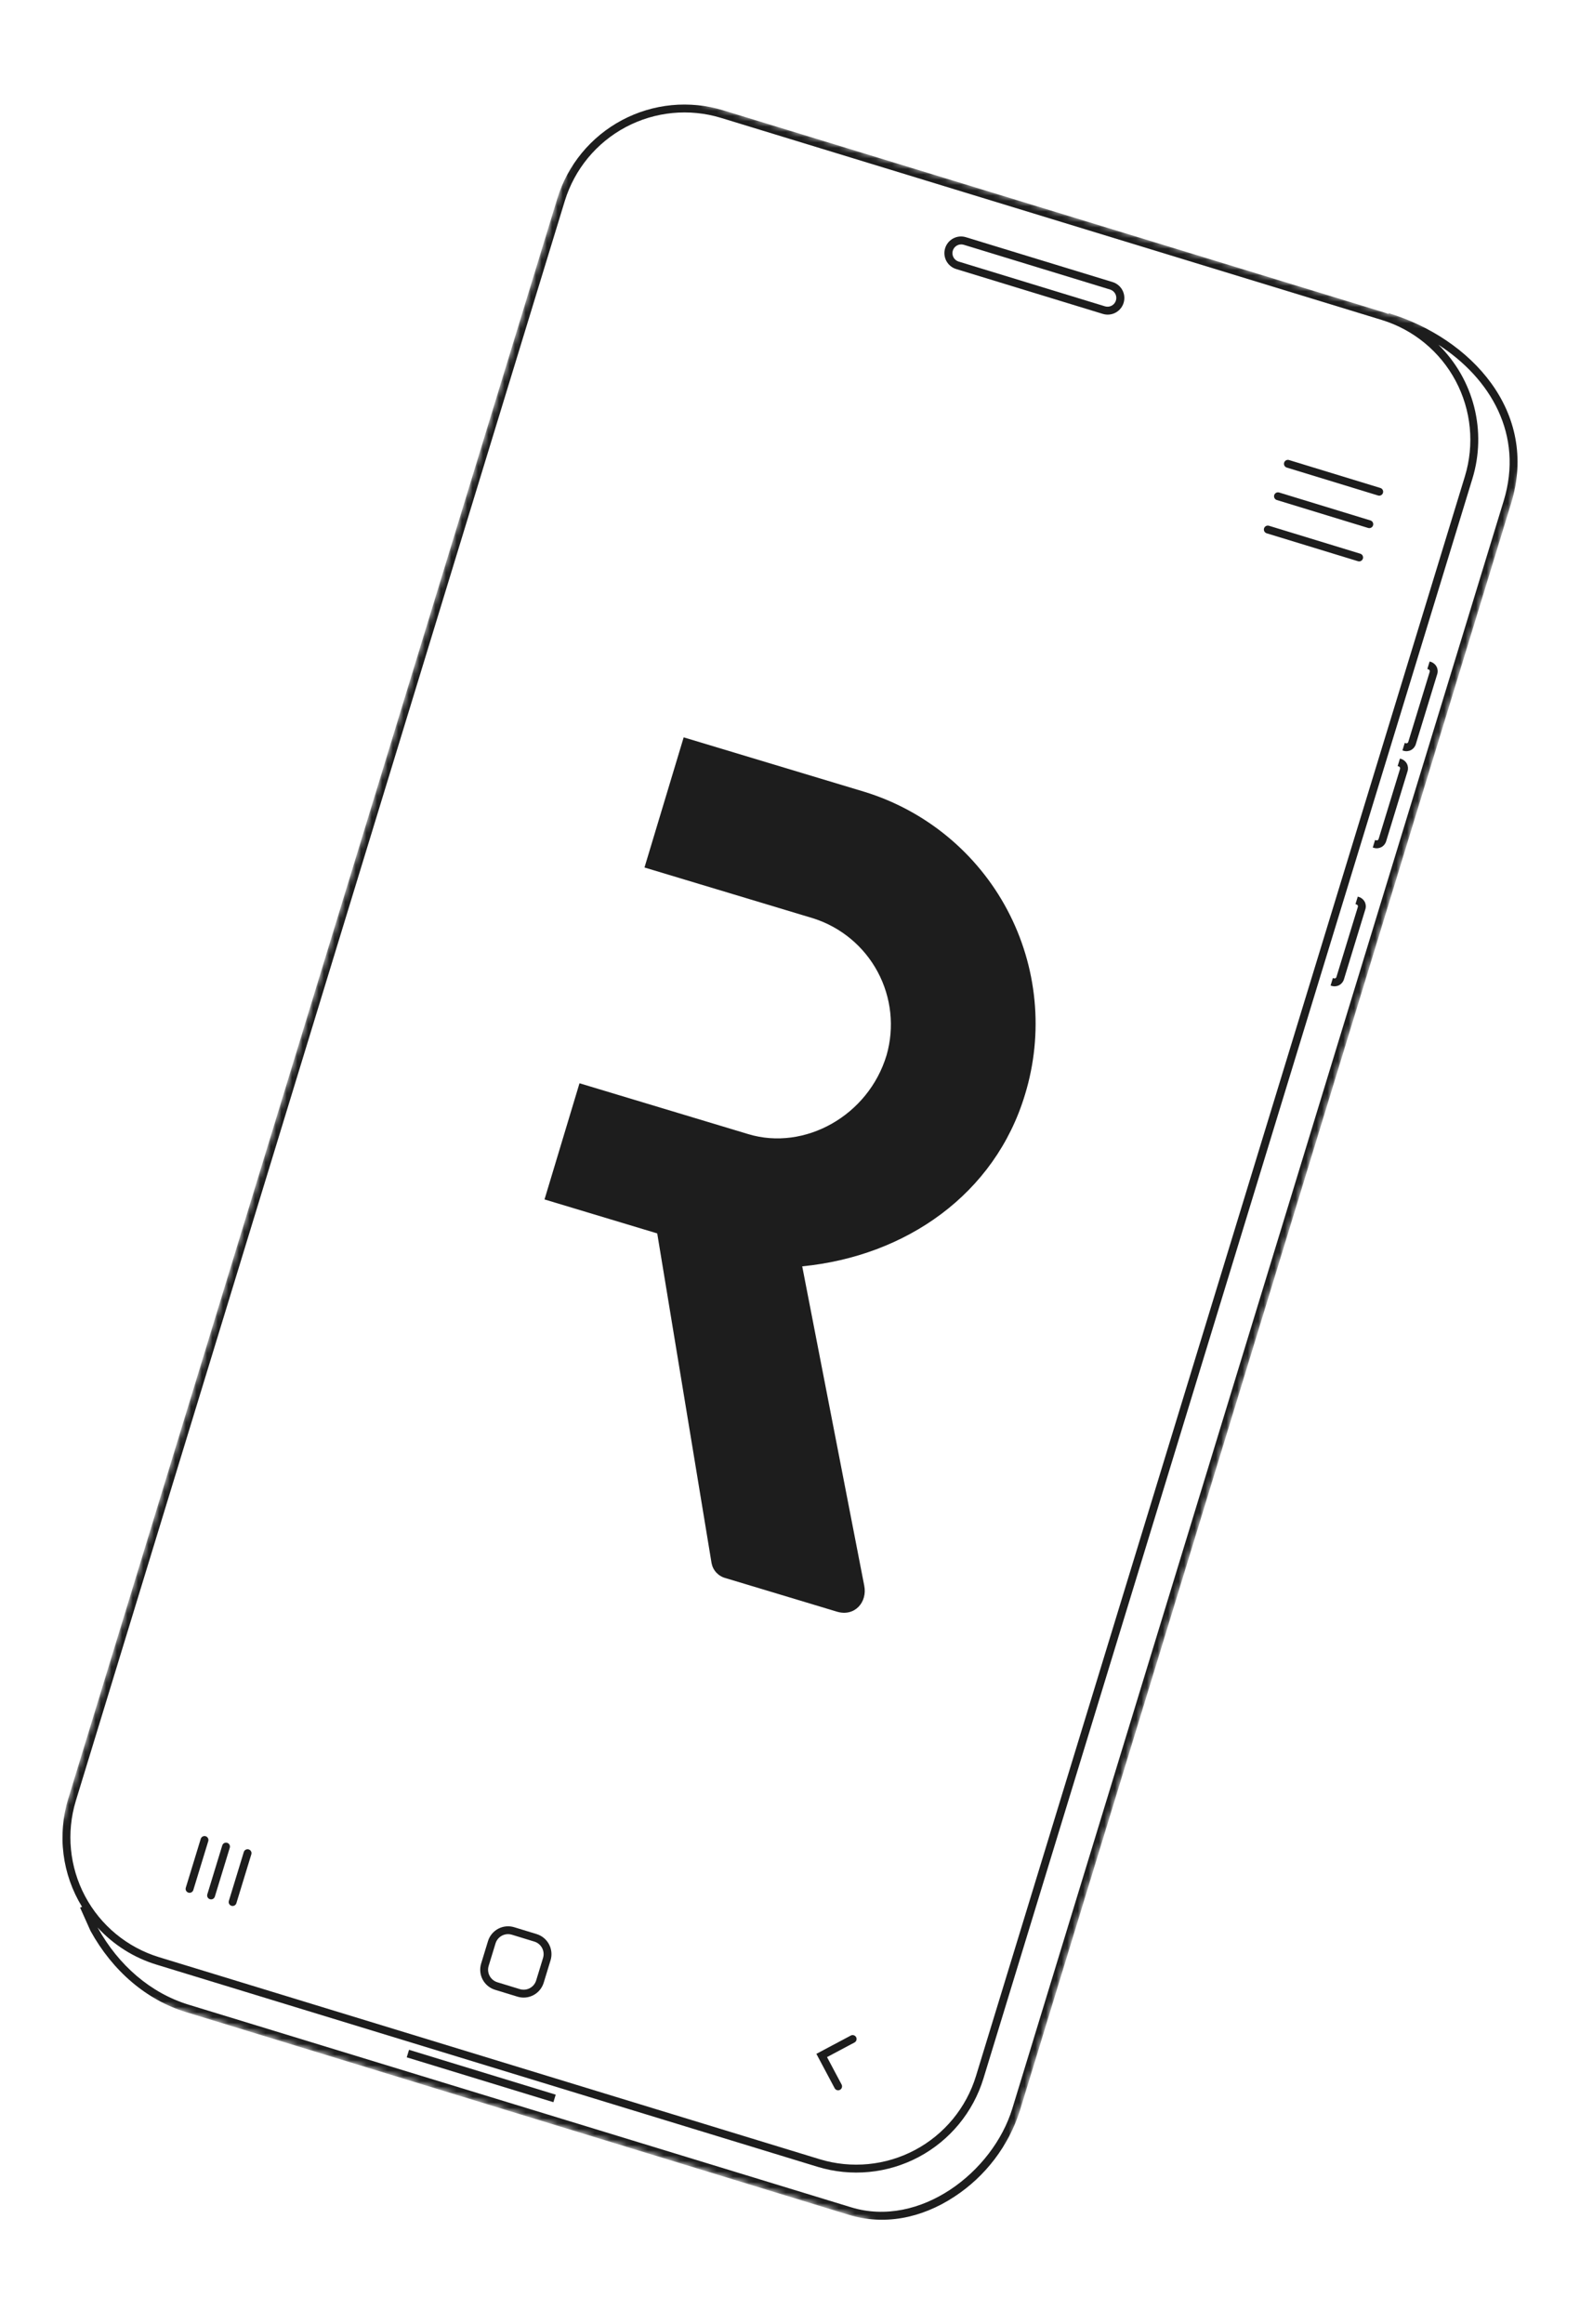<svg id="eTHbh6Wk14p1" xmlns="http://www.w3.org/2000/svg" xmlns:xlink="http://www.w3.org/1999/xlink" viewBox="0 0 680 1000" shape-rendering="geometricPrecision" text-rendering="geometricPrecision" project-id="3f279bc0ae0a48e5856028241e12ba20" export-id="2d3ddaaa7ca24f2dbbc55b8eb9e1267d" cached="false">
<style><![CDATA[
#eTHbh6Wk14p2_tr {animation: eTHbh6Wk14p2_tr__tr 3000ms linear infinite normal forwards}@keyframes eTHbh6Wk14p2_tr__tr { 0% {transform: translate(340px,500px) rotate(0deg);animation-timing-function: cubic-bezier(0.455,0.03,0.515,0.955)} 50% {transform: translate(340px,500px) rotate(-7.945deg);animation-timing-function: cubic-bezier(0.455,0.03,0.515,0.955)} 100% {transform: translate(340px,500px) rotate(0deg)}}
]]></style>
<g id="eTHbh6Wk14p2_tr" transform="translate(340,500) rotate(0)"><g transform="scale(2.285,2.285) translate(-145.28,-205.483)"><g mask="url(#eTHbh6Wk14p19)"><g><path d="M258.063,45.633l-.043.142c-.277-.095-.551-.191-.832-.277L132.719,7.444c-3.145-.962-6.449-1.294-9.723-.979s-6.453,1.272-9.357,2.816-5.476,3.645-7.568,6.183-3.664,5.463-4.625,8.608L9.348,325.31c-1.039,3.386-1.346,6.955-.9,10.469.446,3.515,1.634,6.894,3.486,9.914l-.359.161l1.953,4.368c4.185,7.598,10.584,13.034,18.026,15.31L156.364,403.69c6.48,1.981,13.544.764,19.893-3.425c5.832-3.823,10.177-9.529,12.313-16.166L281.108,81.42c5.275-17.255-7.6-31.066-23.047-35.788M10.765,325.743L102.863,24.504c1.833-5.972,5.961-10.973,11.477-13.906c5.516-2.933,11.97-3.558,17.946-1.738L256.756,46.914c5.972,1.833,10.973,5.961,13.906,11.477s3.558,11.97,1.739,17.947L180.303,377.576c-1.833,5.972-5.961,10.973-11.477,13.906s-11.97,3.559-17.947,1.739L26.41,355.167c-5.972-1.834-10.974-5.961-13.906-11.477-2.933-5.516-3.558-11.971-1.738-17.947ZM187.157,383.666c-3.681,12.039-17.445,22.556-30.356,18.609L31.985,364.115c-7.064-2.16-13.154-7.34-17.123-14.532c3.012,3.286,6.849,5.704,11.113,7.002L150.445,394.639c6.353,1.942,13.216,1.281,19.081-1.837c5.865-3.119,10.251-8.439,12.193-14.792L273.818,76.77c1.34-4.382,1.452-9.048.324-13.489-1.129-4.441-3.454-8.488-6.724-11.698c9.781,6.311,16.098,16.913,12.279,29.404L187.157,383.666Z" fill="#1d1d1d"/><path d="M263.147,126.802l4.041-13.22c.143-.468.094-.972-.136-1.404-.229-.431-.62-.754-1.087-.897l-.212-.065-.434,1.417.213.065c.091.028.168.092.213.176.045.085.055.184.027.275l-4.042,13.22c-.028.092-.091.169-.176.214-.084.044-.183.054-.275.026l-.213-.065-.433,1.417.213.065c.467.143.972.094,1.403-.136.431-.229.754-.62.897-1.087" fill="#1d1d1d"/><path d="M257.559,145.08l4.041-13.219c.142-.468.094-.972-.136-1.404-.229-.431-.62-.754-1.087-.898l-.213-.065-.433,1.417.213.065c.091.029.168.092.213.177s.055.184.026.276l-4.041,13.219c-.028.091-.091.168-.176.213s-.184.055-.276.027l-.212-.065-.433,1.417.212.065c.468.143.972.094,1.404-.136.431-.229.754-.621.897-1.088" fill="#1d1d1d"/><path d="M249.612,171.072l4.042-13.219c.142-.468.093-.972-.136-1.404-.23-.431-.621-.754-1.088-.897l-.212-.065-.434,1.417.213.065c.092.028.168.091.213.176s.055.184.027.275l-4.042,13.22c-.028.092-.091.168-.176.213-.084.045-.183.055-.275.027l-.213-.065-.433,1.417.213.065c.467.142.972.093,1.403-.136s.754-.62.897-1.087" fill="#1d1d1d"/><path d="M97.56,350.828l-4.233-1.294c-1.001-.305-2.083-.2-3.007.291-.924.492-1.616,1.33-1.923,2.33l-1.294,4.234c-.305,1.001-.2,2.082.291,3.007.491.924,1.329,1.615,2.33,1.923l4.233,1.294c1.001.305,2.083.2,3.007-.291.924-.492,1.616-1.33,1.923-2.33l1.294-4.234c.305-1.001.2-2.082-.291-3.007-.491-.924-1.329-1.615-2.33-1.923Zm-.089,8.727c-.192.626-.624,1.149-1.201,1.456-.577.307-1.253.372-1.878.182l-4.233-1.294c-.625-.192-1.149-.624-1.456-1.202-.307-.577-.372-1.252-.182-1.878l1.294-4.233c.192-.625.624-1.149,1.201-1.456s1.253-.372,1.878-.182l4.233,1.295c.625.191,1.149.624,1.456,1.201.307.577.372,1.253.182,1.878l-1.294,4.233Z" fill="#1d1d1d"/><path d="M31.97,343.025c.188.057.391.038.565-.054.173-.093.303-.25.361-.438l2.814-9.203c.057-.187.038-.39-.054-.564-.092-.173-.25-.303-.438-.361-.188-.057-.391-.038-.564.055-.173.092-.303.249-.361.437L31.478,342.1c-.058.188-.038.391.054.564.092.174.25.303.438.361Z" fill="#1d1d1d"/><path d="M36.025,344.264c.188.058.391.038.564-.054s.303-.25.361-.437l2.813-9.203c.057-.188.038-.391-.054-.564-.092-.174-.25-.304-.438-.361-.188-.058-.391-.038-.564.054s-.303.25-.361.438l-2.813,9.202c-.058.188-.038.391.054.565.092.173.25.303.438.36Z" fill="#1d1d1d"/><path d="M40.08,345.504c.188.058.391.038.565-.054s.303-.25.361-.438l2.814-9.202c.057-.188.038-.391-.054-.565-.092-.173-.25-.303-.438-.36-.188-.058-.391-.038-.564.054s-.303.25-.361.437l-2.813,9.203c-.058.188-.038.391.054.565.092.173.25.303.438.36Z" fill="#1d1d1d"/><path d="M157.733,370.239c-.093-.173-.25-.303-.438-.36-.188-.058-.391-.038-.564.054l-6.482,3.446l3.447,6.481c.094.17.251.296.437.352.186.055.387.035.558-.057.172-.091.301-.246.359-.431.059-.185.042-.386-.046-.559l-2.751-5.174l5.174-2.751c.173-.093.303-.25.36-.438.058-.188.038-.391-.054-.564" fill="#1d1d1d"/><path d="M176.577,37.322l27.627,8.447c.795.243,1.654.16,2.388-.23s1.282-1.056,1.525-1.851.161-1.654-.229-2.388c-.391-.734-1.056-1.283-1.851-1.526l-27.628-8.447c-.795-.243-1.654-.16-2.387.23-.734.39-1.283,1.056-1.526,1.851s-.16,1.654.23,2.388s1.056,1.283,1.851,1.526Zm1.399-4.578l27.628,8.447c.41.135.752.426.951.81s.239.83.113,1.244c-.127.413-.41.761-.789.968-.38.207-.825.257-1.241.139L177.01,35.905c-.411-.135-.752-.426-.951-.81s-.24-.83-.113-1.244c.126-.413.41-.761.789-.968.38-.207.825-.257,1.241-.139Z" fill="#1d1d1d"/><path d="M101.151,381.064l-27.627-8.447-.433,1.417l27.628,8.447.433-1.417Z" fill="#1d1d1d"/><path d="M238.842,74.702l17.201,5.259c.188.058.391.038.565-.054.173-.092.303-.25.36-.438.058-.188.038-.391-.054-.564s-.25-.303-.437-.361l-17.202-5.259c-.188-.057-.391-.038-.564.054-.174.092-.304.25-.361.438-.058.188-.038.391.054.564s.25.303.438.361Z" fill="#1d1d1d"/><path d="M236.973,80.814l17.202,5.259c.188.057.391.038.564-.054.174-.092.303-.25.361-.438.057-.188.038-.391-.055-.564-.092-.173-.249-.303-.437-.361l-17.202-5.259c-.188-.058-.391-.038-.564.054-.174.092-.303.25-.361.438-.057.188-.038.391.055.564.092.173.249.303.437.361Z" fill="#1d1d1d"/><path d="M235.059,87.077l17.201,5.259c.188.058.391.038.564-.054.174-.092.304-.25.361-.438.058-.188.038-.391-.054-.565s-.25-.303-.438-.361l-17.201-5.259c-.188-.057-.391-.038-.565.054-.173.092-.303.25-.36.438-.058.188-.038.391.054.564s.25.303.438.361Z" fill="#1d1d1d"/></g><mask id="eTHbh6Wk14p19" mask-type="luminance" x="-150%" y="-150%" height="400%" width="400%"><path d="M289.147,55.136L108.805,0L0,355.885L180.342,411.021L289.147,55.136Z" fill="#fff"/></mask></g><path d="M147.582,225.102c19.513-1.916,36.304-13.569,41.962-32.349c3.54-11.577,2.338-24.086-3.342-34.778-5.68-10.691-15.374-18.689-26.949-22.236l-33.999-10.242-7.382,24.505l31.806,9.582c5.199,1.656,9.548,5.273,12.123,10.083c2.575,4.811,3.173,10.436,1.668,15.68-3.443,11.428-15.455,18.05-26.031,14.864l-31.806-9.582-6.59,21.875L120.272,218.9l10.24,62.115c.132.668.451,1.285.919,1.779.469.494,1.069.845,1.729,1.013l20.945,6.31c3.379,1.017,5.777-1.805,5.159-4.889l-11.682-60.126Z" fill="#1d1d1d"/></g></g></svg>
